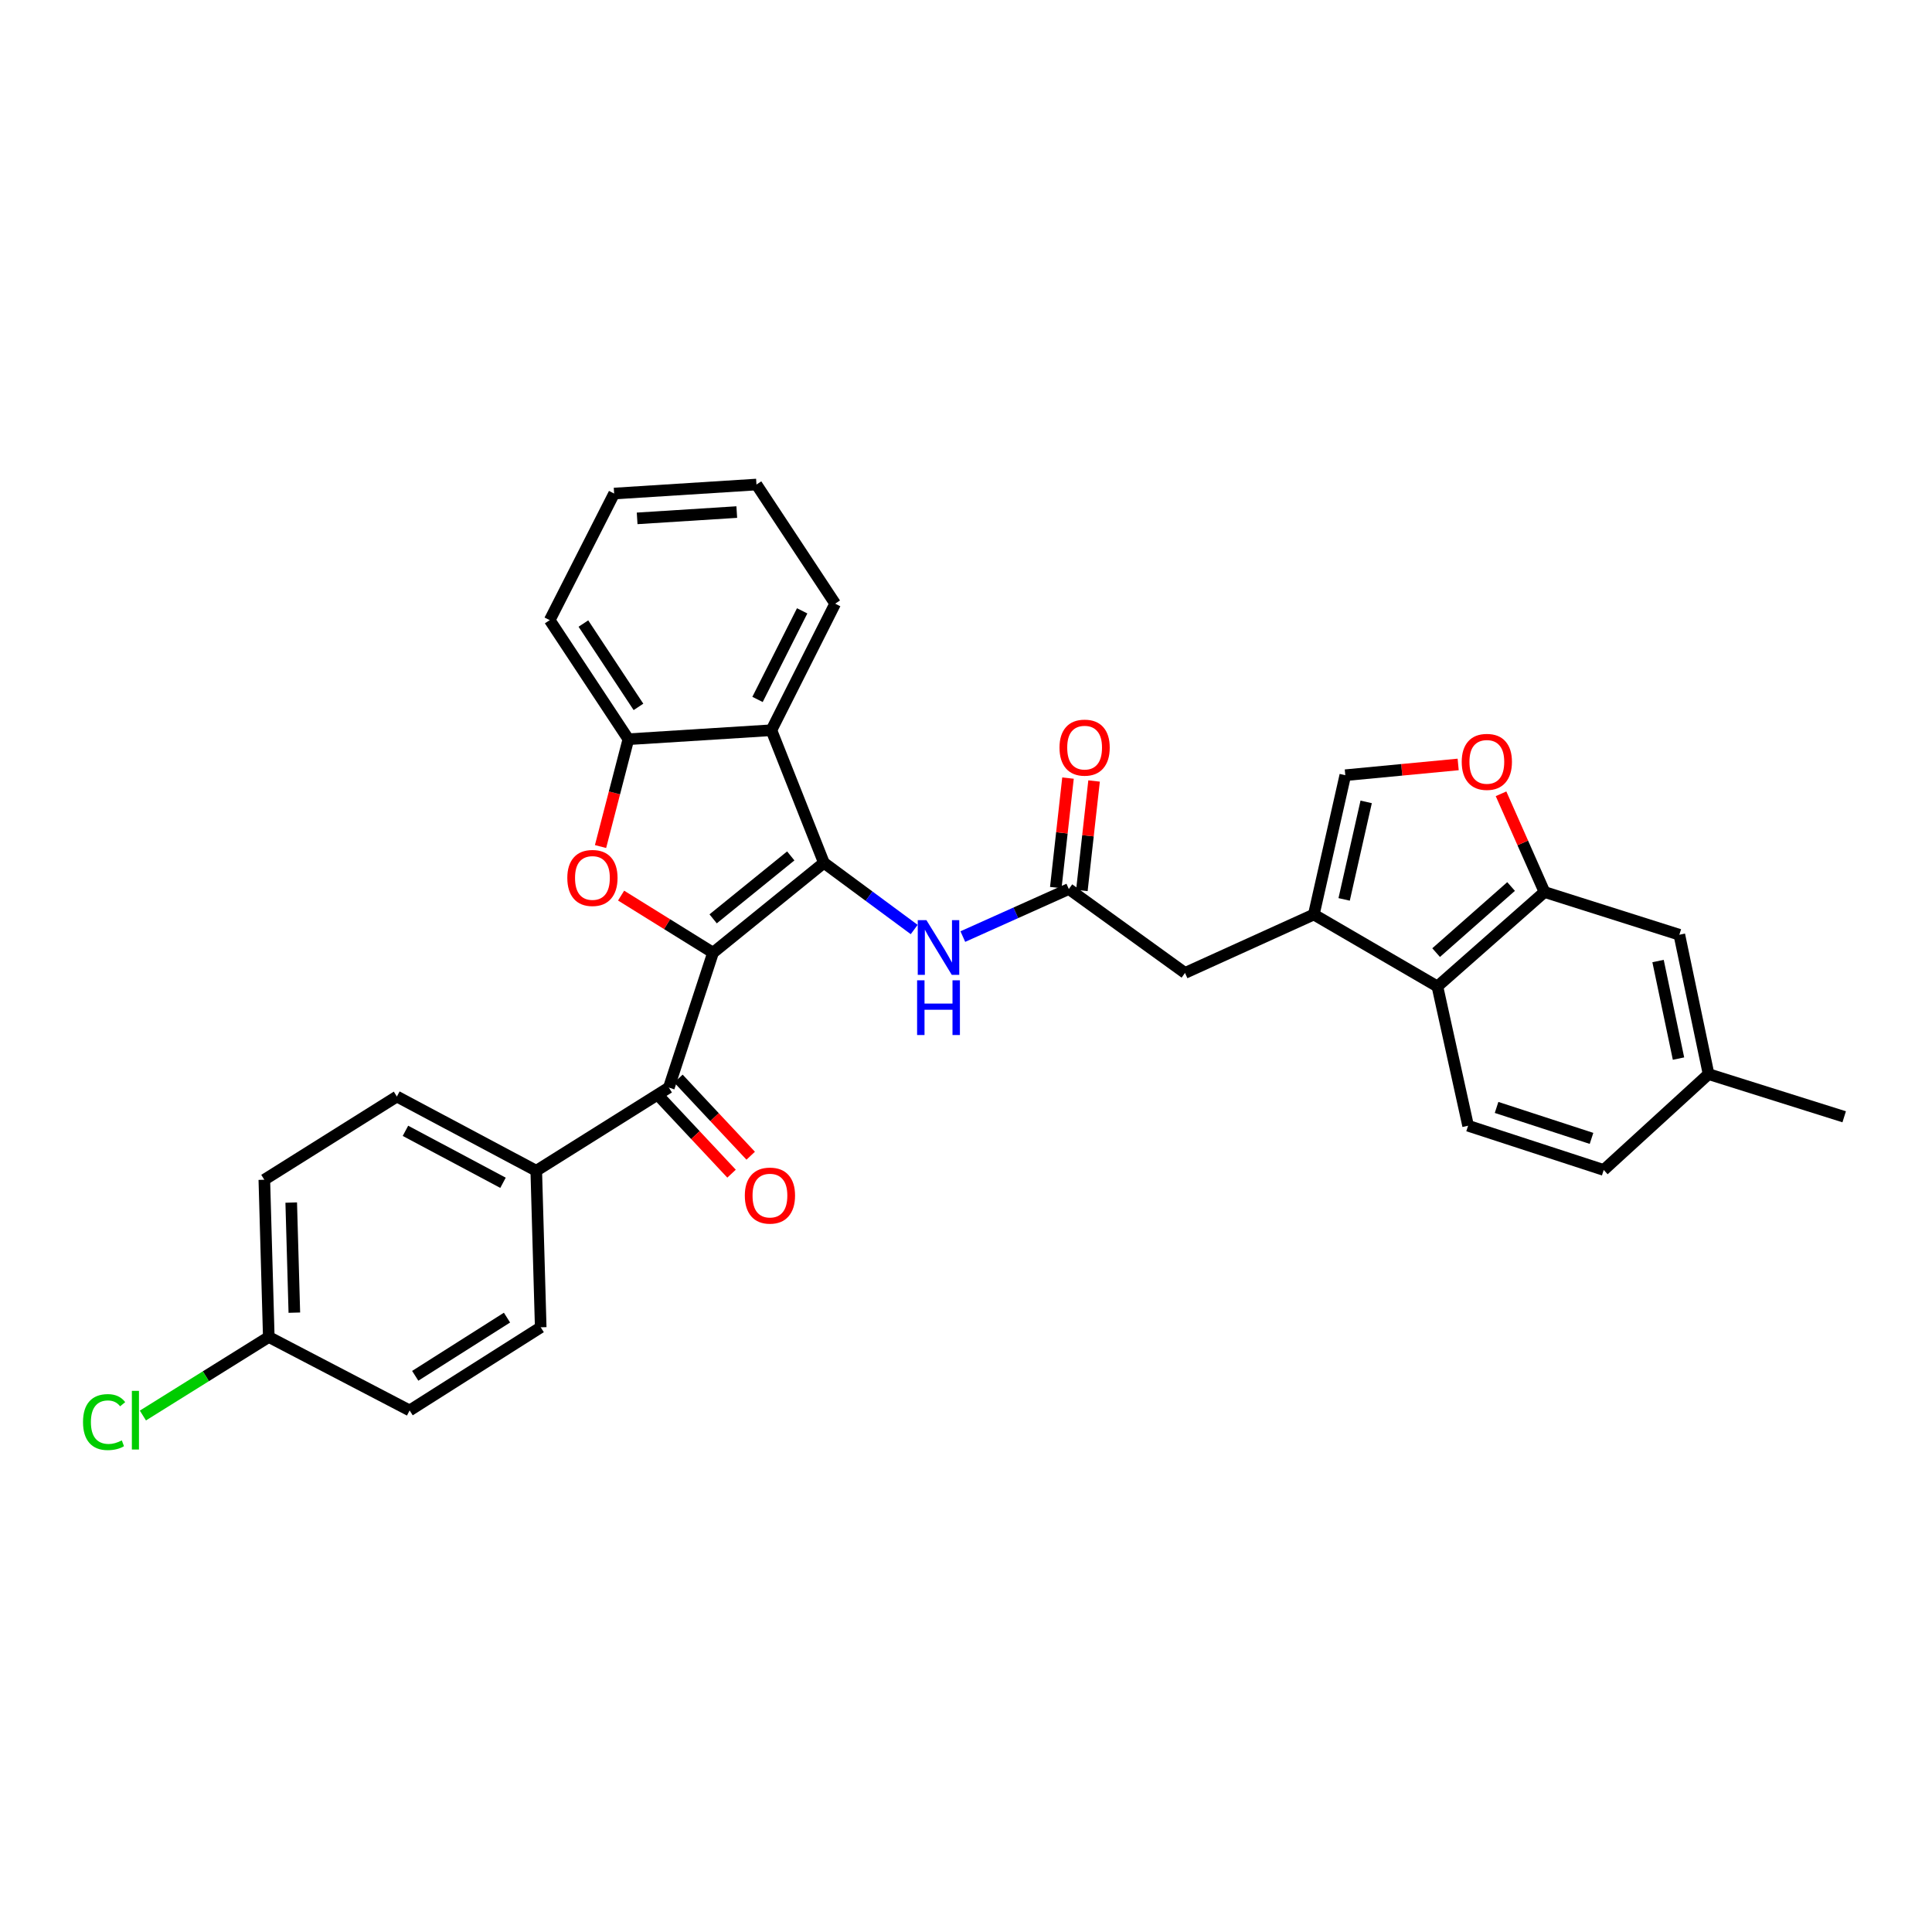 <?xml version='1.0' encoding='iso-8859-1'?>
<svg version='1.1' baseProfile='full'
              xmlns='http://www.w3.org/2000/svg'
                      xmlns:rdkit='http://www.rdkit.org/xml'
                      xmlns:xlink='http://www.w3.org/1999/xlink'
                  xml:space='preserve'
width='1000px' height='1000px' viewBox='0 0 1000 1000'>
<!-- END OF HEADER -->
<rect style='opacity:1.0;fill:#FFFFFF;stroke:none' width='1000' height='1000' x='0' y='0'> </rect>
<path class='bond-0' d='M 369.064,493.122 L 426.455,446.588' style='fill:none;fill-rule:evenodd;stroke:#000000;stroke-width:6px;stroke-linecap:butt;stroke-linejoin:miter;stroke-opacity:1' />
<path class='bond-0' d='M 369.12,475.594 L 409.293,443.02' style='fill:none;fill-rule:evenodd;stroke:#000000;stroke-width:6px;stroke-linecap:butt;stroke-linejoin:miter;stroke-opacity:1' />
<path class='bond-1' d='M 369.064,493.122 L 345.271,478.342' style='fill:none;fill-rule:evenodd;stroke:#000000;stroke-width:6px;stroke-linecap:butt;stroke-linejoin:miter;stroke-opacity:1' />
<path class='bond-1' d='M 345.271,478.342 L 321.478,463.561' style='fill:none;fill-rule:evenodd;stroke:#FF0000;stroke-width:6px;stroke-linecap:butt;stroke-linejoin:miter;stroke-opacity:1' />
<path class='bond-3' d='M 369.064,493.122 L 346.197,562.924' style='fill:none;fill-rule:evenodd;stroke:#000000;stroke-width:6px;stroke-linecap:butt;stroke-linejoin:miter;stroke-opacity:1' />
<path class='bond-2' d='M 426.455,446.588 L 399.272,377.964' style='fill:none;fill-rule:evenodd;stroke:#000000;stroke-width:6px;stroke-linecap:butt;stroke-linejoin:miter;stroke-opacity:1' />
<path class='bond-6' d='M 426.455,446.588 L 449.82,463.852' style='fill:none;fill-rule:evenodd;stroke:#000000;stroke-width:6px;stroke-linecap:butt;stroke-linejoin:miter;stroke-opacity:1' />
<path class='bond-6' d='M 449.82,463.852 L 473.186,481.116' style='fill:none;fill-rule:evenodd;stroke:#0000FF;stroke-width:6px;stroke-linecap:butt;stroke-linejoin:miter;stroke-opacity:1' />
<path class='bond-5' d='M 310.836,438.171 L 318.041,410.395' style='fill:none;fill-rule:evenodd;stroke:#FF0000;stroke-width:6px;stroke-linecap:butt;stroke-linejoin:miter;stroke-opacity:1' />
<path class='bond-5' d='M 318.041,410.395 L 325.246,382.619' style='fill:none;fill-rule:evenodd;stroke:#000000;stroke-width:6px;stroke-linecap:butt;stroke-linejoin:miter;stroke-opacity:1' />
<path class='bond-26' d='M 399.272,377.964 L 432.279,312.455' style='fill:none;fill-rule:evenodd;stroke:#000000;stroke-width:6px;stroke-linecap:butt;stroke-linejoin:miter;stroke-opacity:1' />
<path class='bond-26' d='M 392.095,362.027 L 415.2,316.171' style='fill:none;fill-rule:evenodd;stroke:#000000;stroke-width:6px;stroke-linecap:butt;stroke-linejoin:miter;stroke-opacity:1' />
<path class='bond-31' d='M 399.272,377.964 L 325.246,382.619' style='fill:none;fill-rule:evenodd;stroke:#000000;stroke-width:6px;stroke-linecap:butt;stroke-linejoin:miter;stroke-opacity:1' />
<path class='bond-13' d='M 346.197,562.924 L 277.565,605.988' style='fill:none;fill-rule:evenodd;stroke:#000000;stroke-width:6px;stroke-linecap:butt;stroke-linejoin:miter;stroke-opacity:1' />
<path class='bond-16' d='M 341.242,567.567 L 359.946,587.525' style='fill:none;fill-rule:evenodd;stroke:#000000;stroke-width:6px;stroke-linecap:butt;stroke-linejoin:miter;stroke-opacity:1' />
<path class='bond-16' d='M 359.946,587.525 L 378.65,607.483' style='fill:none;fill-rule:evenodd;stroke:#FF0000;stroke-width:6px;stroke-linecap:butt;stroke-linejoin:miter;stroke-opacity:1' />
<path class='bond-16' d='M 351.151,558.281 L 369.855,578.239' style='fill:none;fill-rule:evenodd;stroke:#000000;stroke-width:6px;stroke-linecap:butt;stroke-linejoin:miter;stroke-opacity:1' />
<path class='bond-16' d='M 369.855,578.239 L 388.559,598.197' style='fill:none;fill-rule:evenodd;stroke:#FF0000;stroke-width:6px;stroke-linecap:butt;stroke-linejoin:miter;stroke-opacity:1' />
<path class='bond-4' d='M 680.032,473.348 L 613.354,503.594' style='fill:none;fill-rule:evenodd;stroke:#000000;stroke-width:6px;stroke-linecap:butt;stroke-linejoin:miter;stroke-opacity:1' />
<path class='bond-7' d='M 680.032,473.348 L 744.002,510.588' style='fill:none;fill-rule:evenodd;stroke:#000000;stroke-width:6px;stroke-linecap:butt;stroke-linejoin:miter;stroke-opacity:1' />
<path class='bond-10' d='M 680.032,473.348 L 696.328,401.246' style='fill:none;fill-rule:evenodd;stroke:#000000;stroke-width:6px;stroke-linecap:butt;stroke-linejoin:miter;stroke-opacity:1' />
<path class='bond-10' d='M 695.723,465.527 L 707.13,415.055' style='fill:none;fill-rule:evenodd;stroke:#000000;stroke-width:6px;stroke-linecap:butt;stroke-linejoin:miter;stroke-opacity:1' />
<path class='bond-27' d='M 325.246,382.619 L 284.528,320.988' style='fill:none;fill-rule:evenodd;stroke:#000000;stroke-width:6px;stroke-linecap:butt;stroke-linejoin:miter;stroke-opacity:1' />
<path class='bond-27' d='M 330.469,365.888 L 301.966,322.747' style='fill:none;fill-rule:evenodd;stroke:#000000;stroke-width:6px;stroke-linecap:butt;stroke-linejoin:miter;stroke-opacity:1' />
<path class='bond-11' d='M 498.358,484.768 L 525.791,472.464' style='fill:none;fill-rule:evenodd;stroke:#0000FF;stroke-width:6px;stroke-linecap:butt;stroke-linejoin:miter;stroke-opacity:1' />
<path class='bond-11' d='M 525.791,472.464 L 553.225,460.161' style='fill:none;fill-rule:evenodd;stroke:#000000;stroke-width:6px;stroke-linecap:butt;stroke-linejoin:miter;stroke-opacity:1' />
<path class='bond-8' d='M 744.002,510.588 L 799.431,461.707' style='fill:none;fill-rule:evenodd;stroke:#000000;stroke-width:6px;stroke-linecap:butt;stroke-linejoin:miter;stroke-opacity:1' />
<path class='bond-8' d='M 743.334,493.07 L 782.135,458.854' style='fill:none;fill-rule:evenodd;stroke:#000000;stroke-width:6px;stroke-linecap:butt;stroke-linejoin:miter;stroke-opacity:1' />
<path class='bond-14' d='M 744.002,510.588 L 759.883,582.683' style='fill:none;fill-rule:evenodd;stroke:#000000;stroke-width:6px;stroke-linecap:butt;stroke-linejoin:miter;stroke-opacity:1' />
<path class='bond-15' d='M 799.431,461.707 L 869.225,483.82' style='fill:none;fill-rule:evenodd;stroke:#000000;stroke-width:6px;stroke-linecap:butt;stroke-linejoin:miter;stroke-opacity:1' />
<path class='bond-34' d='M 799.431,461.707 L 788.182,436.285' style='fill:none;fill-rule:evenodd;stroke:#000000;stroke-width:6px;stroke-linecap:butt;stroke-linejoin:miter;stroke-opacity:1' />
<path class='bond-34' d='M 788.182,436.285 L 776.932,410.864' style='fill:none;fill-rule:evenodd;stroke:#FF0000;stroke-width:6px;stroke-linecap:butt;stroke-linejoin:miter;stroke-opacity:1' />
<path class='bond-9' d='M 754.745,395.675 L 725.537,398.46' style='fill:none;fill-rule:evenodd;stroke:#FF0000;stroke-width:6px;stroke-linecap:butt;stroke-linejoin:miter;stroke-opacity:1' />
<path class='bond-9' d='M 725.537,398.46 L 696.328,401.246' style='fill:none;fill-rule:evenodd;stroke:#000000;stroke-width:6px;stroke-linecap:butt;stroke-linejoin:miter;stroke-opacity:1' />
<path class='bond-12' d='M 553.225,460.161 L 613.354,503.594' style='fill:none;fill-rule:evenodd;stroke:#000000;stroke-width:6px;stroke-linecap:butt;stroke-linejoin:miter;stroke-opacity:1' />
<path class='bond-17' d='M 559.973,460.913 L 563.132,432.579' style='fill:none;fill-rule:evenodd;stroke:#000000;stroke-width:6px;stroke-linecap:butt;stroke-linejoin:miter;stroke-opacity:1' />
<path class='bond-17' d='M 563.132,432.579 L 566.292,404.244' style='fill:none;fill-rule:evenodd;stroke:#FF0000;stroke-width:6px;stroke-linecap:butt;stroke-linejoin:miter;stroke-opacity:1' />
<path class='bond-17' d='M 546.476,459.408 L 549.636,431.074' style='fill:none;fill-rule:evenodd;stroke:#000000;stroke-width:6px;stroke-linecap:butt;stroke-linejoin:miter;stroke-opacity:1' />
<path class='bond-17' d='M 549.636,431.074 L 552.796,402.739' style='fill:none;fill-rule:evenodd;stroke:#FF0000;stroke-width:6px;stroke-linecap:butt;stroke-linejoin:miter;stroke-opacity:1' />
<path class='bond-18' d='M 277.565,605.988 L 205.424,567.564' style='fill:none;fill-rule:evenodd;stroke:#000000;stroke-width:6px;stroke-linecap:butt;stroke-linejoin:miter;stroke-opacity:1' />
<path class='bond-18' d='M 260.359,612.21 L 209.861,585.313' style='fill:none;fill-rule:evenodd;stroke:#000000;stroke-width:6px;stroke-linecap:butt;stroke-linejoin:miter;stroke-opacity:1' />
<path class='bond-19' d='M 277.565,605.988 L 279.873,687.008' style='fill:none;fill-rule:evenodd;stroke:#000000;stroke-width:6px;stroke-linecap:butt;stroke-linejoin:miter;stroke-opacity:1' />
<path class='bond-20' d='M 759.883,582.683 L 830.084,605.573' style='fill:none;fill-rule:evenodd;stroke:#000000;stroke-width:6px;stroke-linecap:butt;stroke-linejoin:miter;stroke-opacity:1' />
<path class='bond-20' d='M 774.623,573.205 L 823.764,589.228' style='fill:none;fill-rule:evenodd;stroke:#000000;stroke-width:6px;stroke-linecap:butt;stroke-linejoin:miter;stroke-opacity:1' />
<path class='bond-35' d='M 869.225,483.82 L 884.352,555.96' style='fill:none;fill-rule:evenodd;stroke:#000000;stroke-width:6px;stroke-linecap:butt;stroke-linejoin:miter;stroke-opacity:1' />
<path class='bond-35' d='M 858.203,497.428 L 868.792,547.926' style='fill:none;fill-rule:evenodd;stroke:#000000;stroke-width:6px;stroke-linecap:butt;stroke-linejoin:miter;stroke-opacity:1' />
<path class='bond-24' d='M 205.424,567.564 L 136.815,610.628' style='fill:none;fill-rule:evenodd;stroke:#000000;stroke-width:6px;stroke-linecap:butt;stroke-linejoin:miter;stroke-opacity:1' />
<path class='bond-23' d='M 279.873,687.008 L 212.018,730.042' style='fill:none;fill-rule:evenodd;stroke:#000000;stroke-width:6px;stroke-linecap:butt;stroke-linejoin:miter;stroke-opacity:1' />
<path class='bond-23' d='M 262.422,681.995 L 214.923,712.118' style='fill:none;fill-rule:evenodd;stroke:#000000;stroke-width:6px;stroke-linecap:butt;stroke-linejoin:miter;stroke-opacity:1' />
<path class='bond-21' d='M 830.084,605.573 L 884.352,555.96' style='fill:none;fill-rule:evenodd;stroke:#000000;stroke-width:6px;stroke-linecap:butt;stroke-linejoin:miter;stroke-opacity:1' />
<path class='bond-28' d='M 884.352,555.96 L 954.545,578.043' style='fill:none;fill-rule:evenodd;stroke:#000000;stroke-width:6px;stroke-linecap:butt;stroke-linejoin:miter;stroke-opacity:1' />
<path class='bond-22' d='M 139.123,692.025 L 212.018,730.042' style='fill:none;fill-rule:evenodd;stroke:#000000;stroke-width:6px;stroke-linecap:butt;stroke-linejoin:miter;stroke-opacity:1' />
<path class='bond-25' d='M 139.123,692.025 L 106.544,712.349' style='fill:none;fill-rule:evenodd;stroke:#000000;stroke-width:6px;stroke-linecap:butt;stroke-linejoin:miter;stroke-opacity:1' />
<path class='bond-25' d='M 106.544,712.349 L 73.966,732.672' style='fill:none;fill-rule:evenodd;stroke:#00CC00;stroke-width:6px;stroke-linecap:butt;stroke-linejoin:miter;stroke-opacity:1' />
<path class='bond-32' d='M 139.123,692.025 L 136.815,610.628' style='fill:none;fill-rule:evenodd;stroke:#000000;stroke-width:6px;stroke-linecap:butt;stroke-linejoin:miter;stroke-opacity:1' />
<path class='bond-32' d='M 152.352,679.43 L 150.736,622.452' style='fill:none;fill-rule:evenodd;stroke:#000000;stroke-width:6px;stroke-linecap:butt;stroke-linejoin:miter;stroke-opacity:1' />
<path class='bond-29' d='M 432.279,312.455 L 391.546,250.794' style='fill:none;fill-rule:evenodd;stroke:#000000;stroke-width:6px;stroke-linecap:butt;stroke-linejoin:miter;stroke-opacity:1' />
<path class='bond-30' d='M 284.528,320.988 L 317.875,255.456' style='fill:none;fill-rule:evenodd;stroke:#000000;stroke-width:6px;stroke-linecap:butt;stroke-linejoin:miter;stroke-opacity:1' />
<path class='bond-33' d='M 391.546,250.794 L 317.875,255.456' style='fill:none;fill-rule:evenodd;stroke:#000000;stroke-width:6px;stroke-linecap:butt;stroke-linejoin:miter;stroke-opacity:1' />
<path class='bond-33' d='M 381.353,265.046 L 329.783,268.31' style='fill:none;fill-rule:evenodd;stroke:#000000;stroke-width:6px;stroke-linecap:butt;stroke-linejoin:miter;stroke-opacity:1' />
<path  class='atom-2' d='M 293.641 454.424
Q 293.641 447.624, 297.001 443.824
Q 300.361 440.024, 306.641 440.024
Q 312.921 440.024, 316.281 443.824
Q 319.641 447.624, 319.641 454.424
Q 319.641 461.304, 316.241 465.224
Q 312.841 469.104, 306.641 469.104
Q 300.401 469.104, 297.001 465.224
Q 293.641 461.344, 293.641 454.424
M 306.641 465.904
Q 310.961 465.904, 313.281 463.024
Q 315.641 460.104, 315.641 454.424
Q 315.641 448.864, 313.281 446.064
Q 310.961 443.224, 306.641 443.224
Q 302.321 443.224, 299.961 446.024
Q 297.641 448.824, 297.641 454.424
Q 297.641 460.144, 299.961 463.024
Q 302.321 465.904, 306.641 465.904
' fill='#FF0000'/>
<path  class='atom-7' d='M 479.509 476.254
L 488.789 491.254
Q 489.709 492.734, 491.189 495.414
Q 492.669 498.094, 492.749 498.254
L 492.749 476.254
L 496.509 476.254
L 496.509 504.574
L 492.629 504.574
L 482.669 488.174
Q 481.509 486.254, 480.269 484.054
Q 479.069 481.854, 478.709 481.174
L 478.709 504.574
L 475.029 504.574
L 475.029 476.254
L 479.509 476.254
' fill='#0000FF'/>
<path  class='atom-7' d='M 474.689 507.406
L 478.529 507.406
L 478.529 519.446
L 493.009 519.446
L 493.009 507.406
L 496.849 507.406
L 496.849 535.726
L 493.009 535.726
L 493.009 522.646
L 478.529 522.646
L 478.529 535.726
L 474.689 535.726
L 474.689 507.406
' fill='#0000FF'/>
<path  class='atom-10' d='M 756.585 394.34
Q 756.585 387.54, 759.945 383.74
Q 763.305 379.94, 769.585 379.94
Q 775.865 379.94, 779.225 383.74
Q 782.585 387.54, 782.585 394.34
Q 782.585 401.22, 779.185 405.14
Q 775.785 409.02, 769.585 409.02
Q 763.345 409.02, 759.945 405.14
Q 756.585 401.26, 756.585 394.34
M 769.585 405.82
Q 773.905 405.82, 776.225 402.94
Q 778.585 400.02, 778.585 394.34
Q 778.585 388.78, 776.225 385.98
Q 773.905 383.14, 769.585 383.14
Q 765.265 383.14, 762.905 385.94
Q 760.585 388.74, 760.585 394.34
Q 760.585 400.06, 762.905 402.94
Q 765.265 405.82, 769.585 405.82
' fill='#FF0000'/>
<path  class='atom-17' d='M 385.518 618.833
Q 385.518 612.033, 388.878 608.233
Q 392.238 604.433, 398.518 604.433
Q 404.798 604.433, 408.158 608.233
Q 411.518 612.033, 411.518 618.833
Q 411.518 625.713, 408.118 629.633
Q 404.718 633.513, 398.518 633.513
Q 392.278 633.513, 388.878 629.633
Q 385.518 625.753, 385.518 618.833
M 398.518 630.313
Q 402.838 630.313, 405.158 627.433
Q 407.518 624.513, 407.518 618.833
Q 407.518 613.273, 405.158 610.473
Q 402.838 607.633, 398.518 607.633
Q 394.198 607.633, 391.838 610.433
Q 389.518 613.233, 389.518 618.833
Q 389.518 624.553, 391.838 627.433
Q 394.198 630.313, 398.518 630.313
' fill='#FF0000'/>
<path  class='atom-18' d='M 548.395 386.969
Q 548.395 380.169, 551.755 376.369
Q 555.115 372.569, 561.395 372.569
Q 567.675 372.569, 571.035 376.369
Q 574.395 380.169, 574.395 386.969
Q 574.395 393.849, 570.995 397.769
Q 567.595 401.649, 561.395 401.649
Q 555.155 401.649, 551.755 397.769
Q 548.395 393.889, 548.395 386.969
M 561.395 398.449
Q 565.715 398.449, 568.035 395.569
Q 570.395 392.649, 570.395 386.969
Q 570.395 381.409, 568.035 378.609
Q 565.715 375.769, 561.395 375.769
Q 557.075 375.769, 554.715 378.569
Q 552.395 381.369, 552.395 386.969
Q 552.395 392.689, 554.715 395.569
Q 557.075 398.449, 561.395 398.449
' fill='#FF0000'/>
<path  class='atom-26' d='M 42.971 736.069
Q 42.971 729.029, 46.251 725.349
Q 49.571 721.629, 55.851 721.629
Q 61.691 721.629, 64.811 725.749
L 62.171 727.909
Q 59.891 724.909, 55.851 724.909
Q 51.571 724.909, 49.291 727.789
Q 47.051 730.629, 47.051 736.069
Q 47.051 741.669, 49.371 744.549
Q 51.731 747.429, 56.291 747.429
Q 59.411 747.429, 63.051 745.549
L 64.171 748.549
Q 62.691 749.509, 60.451 750.069
Q 58.211 750.629, 55.731 750.629
Q 49.571 750.629, 46.251 746.869
Q 42.971 743.109, 42.971 736.069
' fill='#00CC00'/>
<path  class='atom-26' d='M 68.251 719.909
L 71.931 719.909
L 71.931 750.269
L 68.251 750.269
L 68.251 719.909
' fill='#00CC00'/>
</svg>
